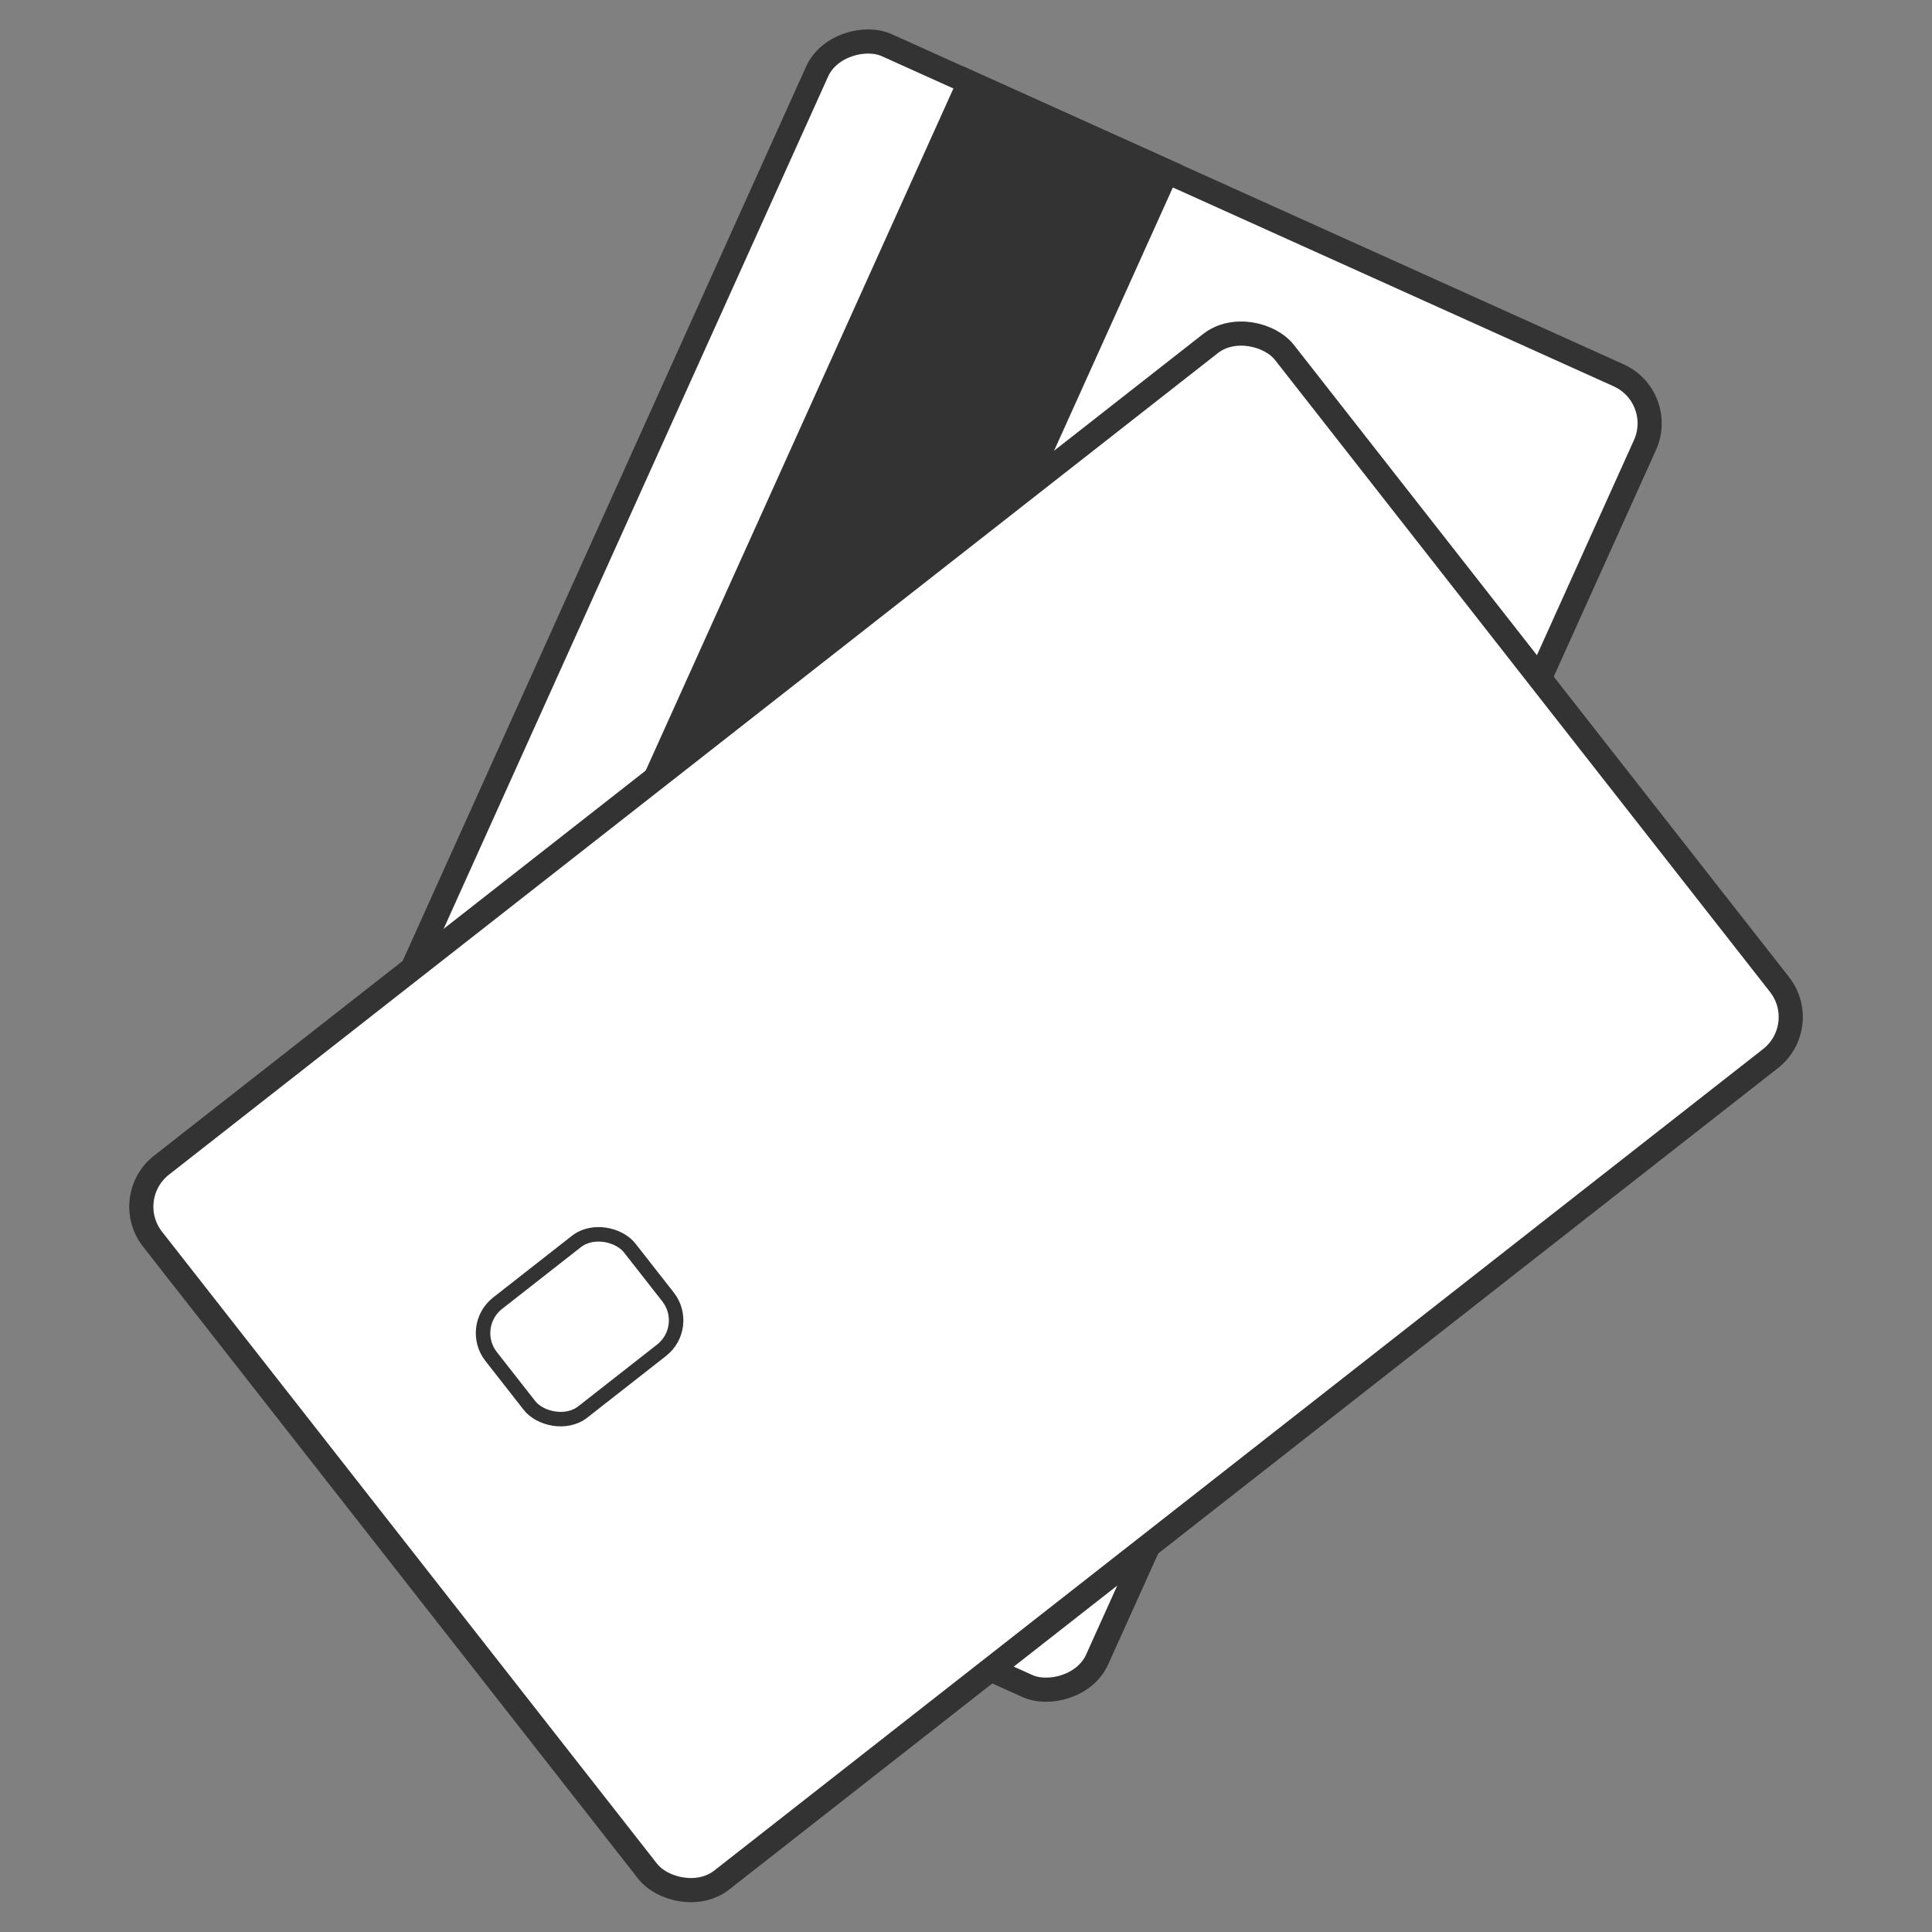 <?xml version="1.0" encoding="UTF-8"?><svg id="Ebene_2" xmlns="http://www.w3.org/2000/svg" viewBox="0 0 200 200"><rect x="0" y="0" width="200" height="200" fill="#808080" stroke="none"/><defs><style>.cls-1{stroke-width:1.5px;}.cls-1,.cls-2{fill:none;}.cls-1,.cls-3,.cls-4{stroke:#333;stroke-linecap:round;stroke-miterlimit:10;}.cls-3{fill:#fff;}.cls-3,.cls-4{stroke-width:2.5px;}.cls-4{fill:#333;}</style></defs><g id="Ebene_1-2"><g><g><g><rect class="cls-3" x="24.66" y="42.6" width="148.85" height="94.02" rx="5.46" ry="5.46" transform="translate(-23.35 143.08) rotate(-65.72)"/><rect class="cls-4" x="5.54" y="69.78" width="148.85" height="22.42" transform="translate(-26.74 120.57) rotate(-65.72)"/></g><rect class="cls-3" x="25.58" y="68.09" width="148.85" height="94.02" rx="5.46" ry="5.46" transform="translate(-49.7 86.15) rotate(-38.07)"/><rect class="cls-1" x="50.89" y="130.2" width="18.22" height="14.3" rx="3.93" ry="3.93" transform="translate(-71.93 66.21) rotate(-38.07)"/></g><rect class="cls-2" width="200" height="200"/></g></g></svg>